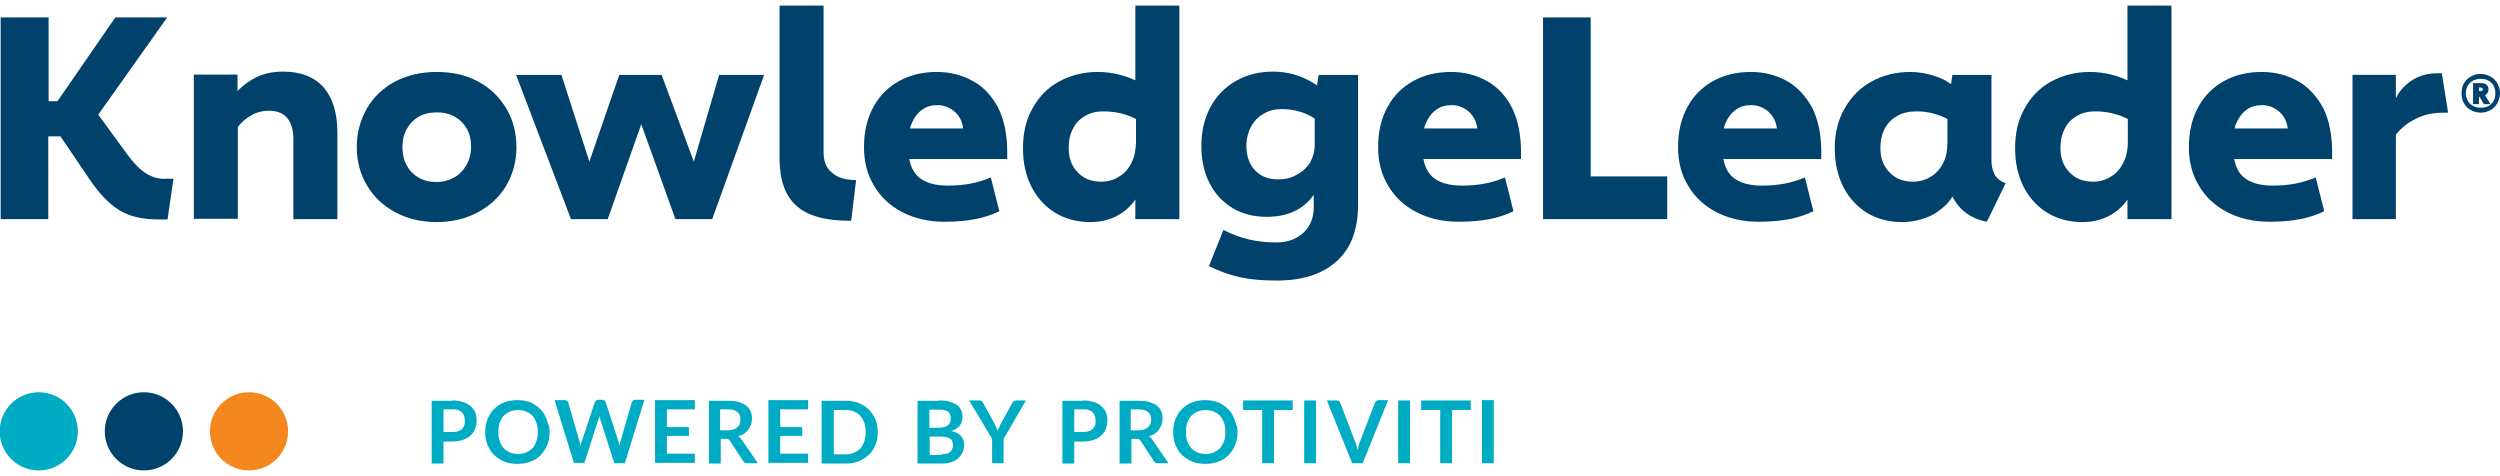 <?xml version="1.0" encoding="utf-8"?>
<!-- Generator: Adobe Illustrator 24.0.2, SVG Export Plug-In . SVG Version: 6.00 Build 0)  -->
<svg version="1.1" id="Layer_1" xmlns="http://www.w3.org/2000/svg" xmlns:xlink="http://www.w3.org/1999/xlink" x="0px" y="0px"
	 viewBox="0 0 761 145" style="enable-background:new 0 0 761 145;" xml:space="preserve">
<style type="text/css">
	.st0{fill:#00ABC4;}
	.st1{fill:#00426B;}
	.st2{fill:#F5871F;}
</style>
<circle class="st0" cx="11.8" cy="131.3" r="11.9"/>
<circle class="st1" cx="43.8" cy="131.3" r="11.9"/>
<circle class="st2" cx="75.8" cy="131.3" r="11.9"/>
<g>
	<path class="st1" d="M44.5,52.8c-1.9-1.2-3.8-3.1-5.6-5.6l-9-12.3l21-29.6H35.1L17.5,30.8h-2.7V5.3H0.2v61.4h14.5V41.5h3.7l8.8,13
		c2.9,4.3,5.9,7.5,9,9.4c3.1,2,7.1,2.9,12.1,2.9H51l1.8-12.4h-2C48.5,54.6,46.4,54,44.5,52.8z"/>
	<path class="st1" d="M86.2,21.8c-3.5,0-6.5,0.7-9.1,2.2c-1.8,1-3.4,2.3-4.8,3.7v-5H59v43.9h13.4v-28c1.3-1.6,2.7-2.8,4.3-3.6
		c1.6-0.9,3.3-1.3,5.1-1.3c2.5,0,4.3,0.7,5.6,2.2c1.2,1.4,1.9,3.6,1.9,6.5v24.3h13.4V40.4c0-5.9-1.4-10.5-4.1-13.7
		C95.7,23.4,91.6,21.8,86.2,21.8z"/>
	<path class="st1" d="M145.5,24.8c-3.7-2-7.9-2.9-12.6-2.9c-4.7,0-8.9,1-12.6,2.9c-3.7,2-6.6,4.7-8.6,8.2c-2,3.5-3.1,7.4-3.1,11.7
		c0,4.3,1,8.2,3.1,11.7c2,3.5,4.9,6.2,8.6,8.2c3.7,2,7.9,3,12.6,3c4.7,0,8.9-1,12.6-3c3.7-2,6.6-4.7,8.6-8.1c2-3.4,3.1-7.3,3.1-11.7
		c0-4.4-1-8.3-3.1-11.8C152,29.5,149.2,26.8,145.5,24.8z M142,50.2c-0.9,1.6-2.1,2.9-3.7,3.8c-1.6,0.9-3.4,1.4-5.4,1.4
		c-2.1,0-3.9-0.4-5.4-1.3c-1.6-0.9-2.8-2.1-3.7-3.8c-0.9-1.6-1.3-3.5-1.3-5.5c0-2.1,0.4-3.9,1.3-5.5c0.9-1.6,2.1-2.9,3.7-3.8
		c1.6-0.9,3.4-1.3,5.5-1.3c2,0,3.8,0.4,5.4,1.3c1.6,0.9,2.8,2.1,3.7,3.7c0.9,1.6,1.3,3.4,1.3,5.5S142.9,48.6,142,50.2z"/>
	<polygon class="st1" points="211.2,49.2 201.4,22.8 188.5,22.8 179.4,49.2 170.9,22.8 157.1,22.8 173.8,66.7 185,66.7 195.2,37.8 
		205.6,66.7 216.8,66.7 232.6,22.8 218.9,22.8 	"/>
	<path class="st1" d="M250.7,46.3V1.7h-13.4v46.5c0,6.6,1.7,11.4,5.1,14.4c3.4,3.1,8.8,4.6,16.2,4.6h0.5l1.5-12.4
		c-3.2,0-5.6-0.7-7.3-2.2C251.5,51.2,250.7,49.1,250.7,46.3z"/>
	<path class="st1" d="M296.2,24.7c-3.2-1.8-6.9-2.8-11-2.8c-4.3,0-8.1,0.9-11.4,2.7c-3.3,1.8-6,4.4-7.9,7.9
		c-1.9,3.4-2.9,7.5-2.9,12.3c0,4.4,1,8.4,3.1,11.8c2,3.4,4.9,6.1,8.6,8c3.7,1.9,8,2.9,12.8,2.9c3.7,0,6.8-0.3,9.4-0.8
		c2.6-0.5,5-1.3,7.3-2.4L301.6,54c-3.9,1.7-8.2,2.5-13,2.5c-4.1,0-7.1-0.9-9.1-2.7c-1.4-1.3-2.3-3.1-2.7-5.4h29.8v-2.1
		c0-5.2-0.9-9.7-2.7-13.4C302,29.3,299.5,26.5,296.2,24.7z M277,39.1c0.2-0.6,0.3-1.2,0.6-1.7c0.7-1.7,1.7-3,3.1-4
		c1.3-1,2.9-1.4,4.7-1.4c1.8,0,3.5,0.6,5.1,1.9c1.5,1.3,2.4,3,2.7,5.2H277z"/>
	<path class="st1" d="M345.7,24.5c-1.5-0.7-3.1-1.3-4.7-1.7c-2.2-0.6-4.5-0.9-6.8-0.9c-4.4,0-8.3,1-11.8,2.9
		c-3.5,1.9-6.2,4.7-8.1,8.2c-2,3.5-2.9,7.5-2.9,12.1c0,4.6,0.9,8.5,2.7,12c1.8,3.4,4.3,6,7.3,7.8c3.1,1.8,6.6,2.7,10.4,2.7
		c2.8,0,5.3-0.5,7.6-1.6c2.3-1.1,4.2-2.6,5.8-4.7c0.1-0.2,0.3-0.4,0.4-0.6v6h13.4v-65h-13.4V24.5z M344.4,49.6
		c-0.9,1.8-2.1,3.2-3.8,4.2c-1.6,1-3.4,1.5-5.4,1.5c-2.9,0-5.3-0.9-7.1-2.8c-1.9-1.9-2.8-4.4-2.8-7.5c0-2.2,0.4-4.1,1.3-5.8
		c0.8-1.7,2.1-3,3.7-3.9c1.6-1,3.5-1.4,5.6-1.4c3.6,0,6.9,0.8,9.9,2.3v7.3C345.7,45.8,345.3,47.9,344.4,49.6z"/>
	<path class="st1" d="M400.9,26c-1.4-1-3.1-1.9-5.1-2.7c-2.6-1-5.4-1.5-8.4-1.5c-4.2,0-8,1-11.3,2.9c-3.3,1.9-5.9,4.6-7.7,8
		c-1.8,3.4-2.7,7.3-2.7,11.7c0,4.3,0.8,8.1,2.5,11.4c1.7,3.3,4.1,5.8,7.1,7.6c3,1.8,6.5,2.6,10.4,2.6c3.9,0,7.3-0.9,10.1-2.7
		c1.7-1.1,3.1-2.5,4.1-4v3.8c0,3.3-1.1,5.9-3.2,7.8c-2.1,1.9-4.8,2.9-8.1,2.9c-3,0-5.8-0.3-8.4-0.9c-2.6-0.6-5.2-1.6-7.8-2.9L368,81
		c3.2,1.6,6.4,2.7,9.5,3.4c3.2,0.7,6.9,1,11.2,1c7.7,0,13.7-1.9,18.1-5.8c4.4-3.9,6.6-9.6,6.6-17.4V22.8h-12L400.9,26z M394.7,53.2
		c-1.7,1-3.6,1.4-5.6,1.4c-3,0-5.4-0.9-7.1-2.8c-1.7-1.8-2.6-4.3-2.6-7.4c0-2.1,0.5-4.1,1.4-5.8c0.9-1.7,2.2-3.1,3.9-4
		c1.7-1,3.5-1.4,5.6-1.4c1.9,0,3.7,0.3,5.4,0.8c1.7,0.5,3.2,1.2,4.5,2.1v8c0,2-0.5,3.7-1.4,5.4C397.8,51,396.5,52.3,394.7,53.2z"/>
	<path class="st1" d="M452.7,24.7c-3.2-1.8-6.9-2.8-11-2.8c-4.3,0-8.1,0.9-11.4,2.7c-3.3,1.8-6,4.4-7.9,7.9
		c-1.9,3.4-2.9,7.5-2.9,12.3c0,4.4,1,8.4,3.1,11.8c2,3.4,4.9,6.1,8.6,8c3.7,1.9,8,2.9,12.8,2.9c3.7,0,6.8-0.3,9.4-0.8
		c2.6-0.5,5-1.3,7.3-2.4L458.1,54c-3.9,1.7-8.2,2.5-13,2.5c-4.1,0-7.1-0.9-9.1-2.7c-1.4-1.3-2.3-3.1-2.7-5.4H463v-2.1
		c0-5.2-0.9-9.7-2.7-13.4C458.5,29.3,455.9,26.5,452.7,24.7z M433.5,39.1c0.2-0.6,0.3-1.2,0.6-1.7c0.7-1.7,1.7-3,3.1-4
		c1.3-1,2.9-1.4,4.7-1.4c1.8,0,3.5,0.6,5.1,1.9c1.5,1.3,2.4,3,2.7,5.2H433.5z"/>
	<polygon class="st1" points="484.2,5.3 469.7,5.3 469.7,66.7 470.9,66.7 484.2,66.7 507.5,66.7 507.5,53.7 484.2,53.7 	"/>
	<path class="st1" d="M544,24.7c-3.2-1.8-6.9-2.8-11-2.8c-4.3,0-8.1,0.9-11.4,2.7c-3.3,1.8-6,4.4-7.9,7.9c-1.9,3.4-2.9,7.5-2.9,12.3
		c0,4.4,1,8.4,3.1,11.8c2,3.4,4.9,6.1,8.6,8c3.7,1.9,8,2.9,12.8,2.9c3.7,0,6.8-0.3,9.4-0.8c2.6-0.5,5-1.3,7.3-2.4L549.4,54
		c-3.9,1.7-8.2,2.5-13,2.5c-4.1,0-7.1-0.9-9.1-2.7c-1.4-1.3-2.3-3.1-2.7-5.4h29.8v-2.1c0-5.2-0.9-9.7-2.7-13.4
		C549.7,29.3,547.2,26.5,544,24.7z M524.7,39.1c0.2-0.6,0.3-1.2,0.6-1.7c0.7-1.7,1.7-3,3.1-4c1.3-1,2.9-1.4,4.7-1.4
		c1.8,0,3.5,0.6,5.1,1.9c1.5,1.3,2.4,3,2.7,5.2H524.7z"/>
	<path class="st1" d="M607.1,53c-0.6-1.2-0.9-2.6-0.9-4.2v-26h-11.9l-0.4,2.8c-1.4-1-3.1-1.9-5.1-2.5c-2.4-0.8-4.9-1.2-7.4-1.2
		c-4.3,0-8.2,1-11.7,2.9c-3.5,1.9-6.2,4.7-8.2,8.2c-2,3.5-3,7.5-3,12.1c0,4.6,0.9,8.5,2.7,12c1.8,3.4,4.3,6,7.3,7.8
		c3.1,1.8,6.6,2.7,10.4,2.7c2.7,0,5.2-0.5,7.6-1.4c2.3-0.9,4.3-2.3,6-4c0.7-0.7,1.3-1.5,1.8-2.4c0.5,1,1.1,1.9,1.8,2.8
		c2.2,2.6,5.1,4.2,8.7,4.9l5.7-11.7C608.8,55.1,607.7,54.2,607.1,53z M591.5,49.6c-0.9,1.8-2.1,3.2-3.8,4.2c-1.6,1-3.4,1.5-5.4,1.5
		c-2.9,0-5.3-0.9-7.1-2.8c-1.9-1.9-2.8-4.4-2.8-7.5c0-2.2,0.4-4.1,1.3-5.8c0.9-1.7,2.1-3,3.8-3.9c1.7-1,3.7-1.4,6-1.4
		c1.6,0,3.2,0.2,4.8,0.6c1.6,0.4,3.1,1,4.5,1.7v7.3C592.8,45.8,592.4,47.9,591.5,49.6z"/>
	<path class="st1" d="M647.7,24.5c-1.5-0.7-3.1-1.3-4.7-1.7c-2.2-0.6-4.5-0.9-6.8-0.9c-4.4,0-8.3,1-11.8,2.9
		c-3.5,1.9-6.2,4.7-8.1,8.2c-2,3.5-2.9,7.5-2.9,12.1c0,4.6,0.9,8.5,2.7,12c1.8,3.4,4.3,6,7.3,7.8c3.1,1.8,6.6,2.7,10.4,2.7
		c2.8,0,5.3-0.5,7.6-1.6c2.3-1.1,4.2-2.6,5.8-4.7c0.1-0.2,0.3-0.4,0.4-0.6v6H661v-65h-13.4V24.5z M646.3,49.6
		c-0.9,1.8-2.1,3.2-3.8,4.2c-1.6,1-3.4,1.5-5.4,1.5c-2.9,0-5.3-0.9-7.1-2.8c-1.9-1.9-2.8-4.4-2.8-7.5c0-2.2,0.4-4.1,1.3-5.8
		c0.8-1.7,2.1-3,3.7-3.9c1.6-1,3.5-1.4,5.6-1.4c3.6,0,6.9,0.8,9.9,2.3v7.3C647.7,45.8,647.2,47.9,646.3,49.6z"/>
	<path class="st1" d="M699.5,24.7c-3.2-1.8-6.9-2.8-11-2.8c-4.3,0-8.1,0.9-11.4,2.7c-3.3,1.8-6,4.4-7.9,7.9
		c-1.9,3.4-2.9,7.5-2.9,12.3c0,4.4,1,8.4,3.1,11.8c2,3.4,4.9,6.1,8.6,8c3.7,1.9,8,2.9,12.8,2.9c3.7,0,6.8-0.3,9.4-0.8
		c2.6-0.5,5-1.3,7.3-2.4L704.9,54c-3.9,1.7-8.2,2.5-13,2.5c-4.1,0-7.1-0.9-9.1-2.7c-1.4-1.3-2.3-3.1-2.7-5.4h29.8v-2.1
		c0-5.2-0.9-9.7-2.7-13.4C705.2,29.3,702.7,26.5,699.5,24.7z M680.2,39.1c0.2-0.6,0.3-1.2,0.6-1.7c0.7-1.7,1.7-3,3.1-4
		c1.3-1,2.9-1.4,4.7-1.4c1.8,0,3.5,0.6,5.1,1.9c1.5,1.3,2.4,3,2.7,5.2H680.2z"/>
	<path class="st1" d="M743.3,22.3h-1.5c-4.1,0-7.6,1.5-10.4,4.5c-0.8,0.9-1.5,1.9-2.1,3.1v-7.1h-13.2v43.9h13.2V41
		c1.6-2,3.5-3.6,6-4.8c2.4-1.3,5.3-1.9,8.6-1.9h1.3L743.3,22.3z"/>
</g>
<g>
	<path class="st0" d="M137.7,121.9c1.3,0,2.4,0.2,3.3,0.5c0.9,0.3,1.7,0.7,2.3,1.3c0.6,0.5,1.1,1.2,1.4,1.9c0.3,0.8,0.4,1.6,0.4,2.5
		c0,0.9-0.2,1.8-0.5,2.5c-0.3,0.8-0.8,1.4-1.4,2s-1.4,1-2.3,1.3c-0.9,0.3-2,0.5-3.3,0.5H135v6.7h-3.6v-19.1H137.7z M137.7,131.5
		c0.7,0,1.2-0.1,1.7-0.2c0.5-0.2,0.9-0.4,1.2-0.7c0.3-0.3,0.6-0.7,0.7-1.1c0.2-0.4,0.2-0.9,0.2-1.5c0-0.5-0.1-1-0.2-1.4
		c-0.2-0.4-0.4-0.8-0.7-1.1c-0.3-0.3-0.7-0.5-1.2-0.7s-1.1-0.2-1.7-0.2H135v6.9H137.7z"/>
	<path class="st0" d="M167.3,131.5c0,1.4-0.2,2.7-0.7,3.9c-0.5,1.2-1.1,2.2-2,3.1c-0.8,0.9-1.9,1.6-3.1,2c-1.2,0.5-2.5,0.7-4,0.7
		c-1.4,0-2.8-0.2-4-0.7c-1.2-0.5-2.2-1.2-3.1-2c-0.9-0.9-1.5-1.9-2-3.1c-0.5-1.2-0.7-2.5-0.7-3.9c0-1.4,0.2-2.7,0.7-3.9
		c0.5-1.2,1.1-2.2,2-3.1c0.9-0.9,1.9-1.6,3.1-2c1.2-0.5,2.5-0.7,4-0.7c1,0,1.9,0.1,2.7,0.3c0.9,0.2,1.6,0.5,2.4,1
		c0.7,0.4,1.4,0.9,1.9,1.5c0.6,0.6,1.1,1.2,1.4,2c0.4,0.7,0.7,1.5,0.9,2.4C167.2,129.7,167.3,130.5,167.3,131.5z M163.7,131.5
		c0-1-0.1-2-0.4-2.8c-0.3-0.8-0.7-1.5-1.2-2.1s-1.2-1-1.9-1.3c-0.7-0.3-1.6-0.5-2.5-0.5s-1.8,0.2-2.5,0.5c-0.7,0.3-1.4,0.8-1.9,1.3
		s-0.9,1.3-1.2,2.1c-0.3,0.8-0.4,1.8-0.4,2.8c0,1,0.1,2,0.4,2.8c0.3,0.8,0.7,1.5,1.2,2.1c0.5,0.6,1.2,1,1.9,1.3
		c0.7,0.3,1.6,0.5,2.5,0.5s1.8-0.2,2.5-0.5c0.7-0.3,1.4-0.8,1.9-1.3c0.5-0.6,0.9-1.3,1.2-2.1C163.6,133.5,163.7,132.5,163.7,131.5z"
		/>
	<path class="st0" d="M196.1,121.9l-5.9,19.1h-3.2l-4.2-13.1c-0.1-0.3-0.2-0.7-0.3-1.2c-0.1,0.2-0.1,0.4-0.2,0.6
		c-0.1,0.2-0.1,0.4-0.2,0.5l-4.2,13.1h-3.2l-5.9-19.1h3c0.3,0,0.6,0.1,0.8,0.2c0.2,0.1,0.3,0.3,0.4,0.6l3.3,11.4
		c0.1,0.3,0.1,0.6,0.2,0.9c0.1,0.3,0.1,0.7,0.2,1c0.1-0.4,0.1-0.7,0.2-1c0.1-0.3,0.2-0.6,0.3-0.9l3.8-11.4c0.1-0.2,0.2-0.4,0.4-0.6
		c0.2-0.2,0.5-0.3,0.8-0.3h1c0.3,0,0.6,0.1,0.8,0.2c0.2,0.1,0.3,0.3,0.4,0.6l3.7,11.4c0.2,0.5,0.4,1.2,0.5,1.9
		c0.1-0.7,0.2-1.3,0.4-1.9l3.3-11.4c0.1-0.2,0.2-0.4,0.4-0.6c0.2-0.2,0.5-0.2,0.8-0.2H196.1z"/>
	<path class="st0" d="M203,124.7v5.3h6.7v2.7H203v5.4h8.5v2.8h-12.1v-19.1h12.1v2.8H203z"/>
	<path class="st0" d="M230.7,141h-3.2c-0.6,0-1-0.2-1.3-0.7l-4-6.1c-0.2-0.2-0.3-0.4-0.5-0.5c-0.2-0.1-0.4-0.1-0.8-0.1h-1.5v7.5
		h-3.6v-19.1h5.8c1.3,0,2.4,0.1,3.3,0.4c0.9,0.3,1.7,0.6,2.3,1.1c0.6,0.5,1,1.1,1.3,1.7c0.3,0.7,0.4,1.4,0.4,2.2
		c0,0.6-0.1,1.3-0.3,1.8c-0.2,0.6-0.5,1.1-0.8,1.6c-0.4,0.5-0.8,0.9-1.3,1.2c-0.5,0.4-1.1,0.6-1.8,0.8c0.2,0.1,0.4,0.3,0.6,0.5
		c0.2,0.2,0.4,0.4,0.5,0.6L230.7,141z M221.5,131c0.7,0,1.3-0.1,1.8-0.3c0.5-0.2,0.9-0.4,1.2-0.7c0.3-0.3,0.6-0.6,0.7-1.1
		s0.2-0.9,0.2-1.3c0-1-0.3-1.7-1-2.2c-0.6-0.5-1.6-0.8-2.9-0.8h-2.3v6.4H221.5z"/>
	<path class="st0" d="M237.5,124.7v5.3h6.7v2.7h-6.7v5.4h8.5v2.8h-12.1v-19.1h12.1v2.8H237.5z"/>
	<path class="st0" d="M267.2,131.5c0,1.4-0.2,2.7-0.7,3.9c-0.5,1.2-1.1,2.2-2,3c-0.8,0.8-1.9,1.5-3.1,2c-1.2,0.5-2.5,0.7-4,0.7h-7.3
		v-19.1h7.3c1.5,0,2.8,0.2,4,0.7c1.2,0.5,2.2,1.1,3.1,2c0.8,0.8,1.5,1.9,2,3C266.9,128.8,267.2,130.1,267.2,131.5z M263.5,131.5
		c0-1-0.1-2-0.4-2.8c-0.3-0.8-0.7-1.5-1.2-2.1s-1.2-1-1.9-1.3c-0.7-0.3-1.6-0.5-2.5-0.5h-3.7v13.5h3.7c0.9,0,1.8-0.2,2.5-0.5
		c0.7-0.3,1.4-0.8,1.9-1.3c0.5-0.6,0.9-1.3,1.2-2.1C263.4,133.5,263.5,132.5,263.5,131.5z"/>
	<path class="st0" d="M285.9,121.9c1.3,0,2.3,0.1,3.2,0.4c0.9,0.2,1.6,0.6,2.2,1c0.6,0.4,1,1,1.3,1.6c0.3,0.6,0.4,1.3,0.4,2.1
		c0,0.4-0.1,0.9-0.2,1.3c-0.1,0.4-0.3,0.8-0.6,1.2c-0.3,0.4-0.6,0.7-1.1,1c-0.4,0.3-0.9,0.5-1.5,0.7c2.6,0.6,3.9,2,3.9,4.3
		c0,0.8-0.2,1.6-0.5,2.2c-0.3,0.7-0.8,1.3-1.3,1.8c-0.6,0.5-1.3,0.9-2.2,1.2c-0.9,0.3-1.9,0.4-3,0.4h-7.2v-19.1H285.9z M282.9,124.7
		v5.5h2.8c1.2,0,2.1-0.2,2.8-0.7c0.6-0.4,0.9-1.1,0.9-2.1c0-1-0.3-1.7-0.8-2.1c-0.6-0.4-1.4-0.6-2.6-0.6H282.9z M286.5,138.3
		c0.7,0,1.2-0.1,1.7-0.2s0.8-0.4,1.1-0.6c0.3-0.3,0.5-0.6,0.6-0.9c0.1-0.4,0.2-0.7,0.2-1.1c0-0.4-0.1-0.8-0.2-1.1
		c-0.1-0.3-0.3-0.6-0.6-0.8c-0.3-0.2-0.6-0.4-1.1-0.5c-0.4-0.1-1-0.2-1.6-0.2h-3.6v5.6H286.5z"/>
	<path class="st0" d="M305.5,133.6v7.4H302v-7.4l-7-11.7h3.1c0.3,0,0.6,0.1,0.7,0.2c0.2,0.1,0.3,0.3,0.5,0.6l3.5,6.4
		c0.2,0.4,0.4,0.7,0.5,1.1c0.2,0.3,0.3,0.7,0.4,1c0.1-0.3,0.2-0.7,0.4-1c0.2-0.3,0.3-0.7,0.5-1.1l3.5-6.4c0.1-0.2,0.2-0.4,0.4-0.5
		c0.2-0.2,0.4-0.3,0.7-0.3h3.1L305.5,133.6z"/>
	<path class="st0" d="M329.7,121.9c1.3,0,2.4,0.2,3.3,0.5c0.9,0.3,1.7,0.7,2.3,1.3c0.6,0.5,1.1,1.2,1.4,1.9c0.3,0.8,0.4,1.6,0.4,2.5
		c0,0.9-0.2,1.8-0.5,2.5c-0.3,0.8-0.8,1.4-1.4,2c-0.6,0.6-1.4,1-2.3,1.3c-0.9,0.3-2,0.5-3.3,0.5H327v6.7h-3.6v-19.1H329.7z
		 M329.7,131.5c0.7,0,1.2-0.1,1.7-0.2c0.5-0.2,0.9-0.4,1.2-0.7c0.3-0.3,0.6-0.7,0.7-1.1c0.2-0.4,0.2-0.9,0.2-1.5
		c0-0.5-0.1-1-0.2-1.4c-0.2-0.4-0.4-0.8-0.7-1.1c-0.3-0.3-0.7-0.5-1.2-0.7c-0.5-0.2-1.1-0.2-1.7-0.2H327v6.9H329.7z"/>
	<path class="st0" d="M355.7,141h-3.2c-0.6,0-1-0.2-1.3-0.7l-4-6.1c-0.2-0.2-0.3-0.4-0.5-0.5c-0.2-0.1-0.4-0.1-0.8-0.1h-1.5v7.5
		h-3.6v-19.1h5.8c1.3,0,2.4,0.1,3.3,0.4c0.9,0.3,1.7,0.6,2.3,1.1c0.6,0.5,1,1.1,1.3,1.7c0.3,0.7,0.4,1.4,0.4,2.2
		c0,0.6-0.1,1.3-0.3,1.8s-0.5,1.1-0.8,1.6c-0.4,0.5-0.8,0.9-1.3,1.2c-0.5,0.4-1.1,0.6-1.8,0.8c0.2,0.1,0.4,0.3,0.6,0.5
		c0.2,0.2,0.4,0.4,0.5,0.6L355.7,141z M346.5,131c0.7,0,1.3-0.1,1.8-0.3c0.5-0.2,0.9-0.4,1.2-0.7s0.6-0.6,0.7-1.1
		c0.2-0.4,0.2-0.9,0.2-1.3c0-1-0.3-1.7-1-2.2c-0.6-0.5-1.6-0.8-2.9-0.8h-2.3v6.4H346.5z"/>
	<path class="st0" d="M376.7,131.5c0,1.4-0.2,2.7-0.7,3.9c-0.5,1.2-1.1,2.2-2,3.1c-0.8,0.9-1.9,1.6-3.1,2c-1.2,0.5-2.5,0.7-4,0.7
		c-1.4,0-2.8-0.2-4-0.7c-1.2-0.5-2.2-1.2-3.1-2c-0.9-0.9-1.5-1.9-2-3.1c-0.5-1.2-0.7-2.5-0.7-3.9c0-1.4,0.2-2.7,0.7-3.9
		c0.5-1.2,1.1-2.2,2-3.1c0.9-0.9,1.9-1.6,3.1-2c1.2-0.5,2.5-0.7,4-0.7c1,0,1.9,0.1,2.7,0.3c0.9,0.2,1.6,0.5,2.4,1
		c0.7,0.4,1.4,0.9,1.9,1.5c0.6,0.6,1.1,1.2,1.4,2c0.4,0.7,0.7,1.5,0.9,2.4C376.6,129.7,376.7,130.5,376.7,131.5z M373,131.5
		c0-1-0.1-2-0.4-2.8c-0.3-0.8-0.7-1.5-1.2-2.1s-1.2-1-1.9-1.3s-1.6-0.5-2.5-0.5s-1.8,0.2-2.5,0.5s-1.4,0.8-1.9,1.3
		c-0.5,0.6-0.9,1.3-1.2,2.1c-0.3,0.8-0.4,1.8-0.4,2.8c0,1,0.1,2,0.4,2.8s0.7,1.5,1.2,2.1c0.5,0.6,1.2,1,1.9,1.3s1.6,0.5,2.5,0.5
		s1.8-0.2,2.5-0.5s1.4-0.8,1.9-1.3c0.5-0.6,0.9-1.3,1.2-2.1S373,132.5,373,131.5z"/>
	<path class="st0" d="M393.6,124.8h-5.8V141h-3.6v-16.2h-5.8v-2.9h15.1V124.8z"/>
	<path class="st0" d="M400.6,141H397v-8.8v-10.3h3.6v9.6V141z"/>
	<path class="st0" d="M422.5,121.9l-7.7,19.1h-3.2l-7.7-19.1h2.9c0.3,0,0.6,0.1,0.8,0.2c0.2,0.1,0.3,0.3,0.4,0.6l4.5,11.7
		c0.2,0.4,0.3,0.8,0.4,1.2c0.1,0.5,0.3,0.9,0.4,1.4c0.1-0.5,0.2-1,0.3-1.4c0.1-0.5,0.3-0.9,0.4-1.2l4.5-11.7
		c0.1-0.2,0.2-0.4,0.4-0.6c0.2-0.2,0.5-0.3,0.8-0.3H422.5z"/>
	<path class="st0" d="M429.2,141h-3.6v-19.1h3.6V141z"/>
	<path class="st0" d="M447.8,124.8H442V141h-3.6v-16.2h-5.8v-2.9h15.1V124.8z"/>
	<path class="st0" d="M454.7,141h-3.6v-9.4v-9.8h3.6v8.9V141z"/>
</g>
<path class="st1" d="M756.8,28.7c0.5-0.4,0.7-0.9,0.7-1.5c0-0.6-0.2-1.1-0.6-1.4c-0.4-0.4-0.9-0.5-1.6-0.5h-2.5v6.4h1.8v-2.2h0.2
	l1.3,2.2h2l-1.6-2.6C756.6,28.9,756.7,28.8,756.8,28.7z M755.1,26.7c0.2,0,0.3,0,0.5,0.1c0.1,0.1,0.2,0.2,0.2,0.4
	c0,0.2-0.1,0.3-0.2,0.4c-0.1,0.1-0.3,0.1-0.5,0.1h-0.5v-1.1H755.1z"/>
<path class="st1" d="M760.2,25.4c-0.5-0.9-1.2-1.6-2.1-2.1c-0.9-0.5-1.9-0.8-3-0.8c-1.1,0-2.2,0.3-3,0.8c-0.9,0.5-1.6,1.2-2.1,2.1
	c-0.5,0.9-0.7,1.9-0.7,3c0,1.1,0.2,2.1,0.7,3c0.5,0.9,1.2,1.6,2.1,2.1c0.9,0.5,1.9,0.8,3,0.8c1.1,0,2.1-0.3,3-0.8
	c0.9-0.5,1.6-1.2,2.1-2.1c0.5-0.9,0.8-1.9,0.8-3C761,27.3,760.7,26.3,760.2,25.4z M758.4,31.6c-0.8,0.8-1.9,1.2-3.2,1.2
	c-1.4,0-2.4-0.4-3.3-1.2c-0.8-0.8-1.3-1.9-1.3-3.2c0-1.3,0.4-2.4,1.3-3.2c0.8-0.8,1.9-1.2,3.3-1.2c1.3,0,2.4,0.4,3.2,1.2
	c0.8,0.8,1.2,1.9,1.2,3.2C759.6,29.7,759.2,30.8,758.4,31.6z"/>
</svg>
